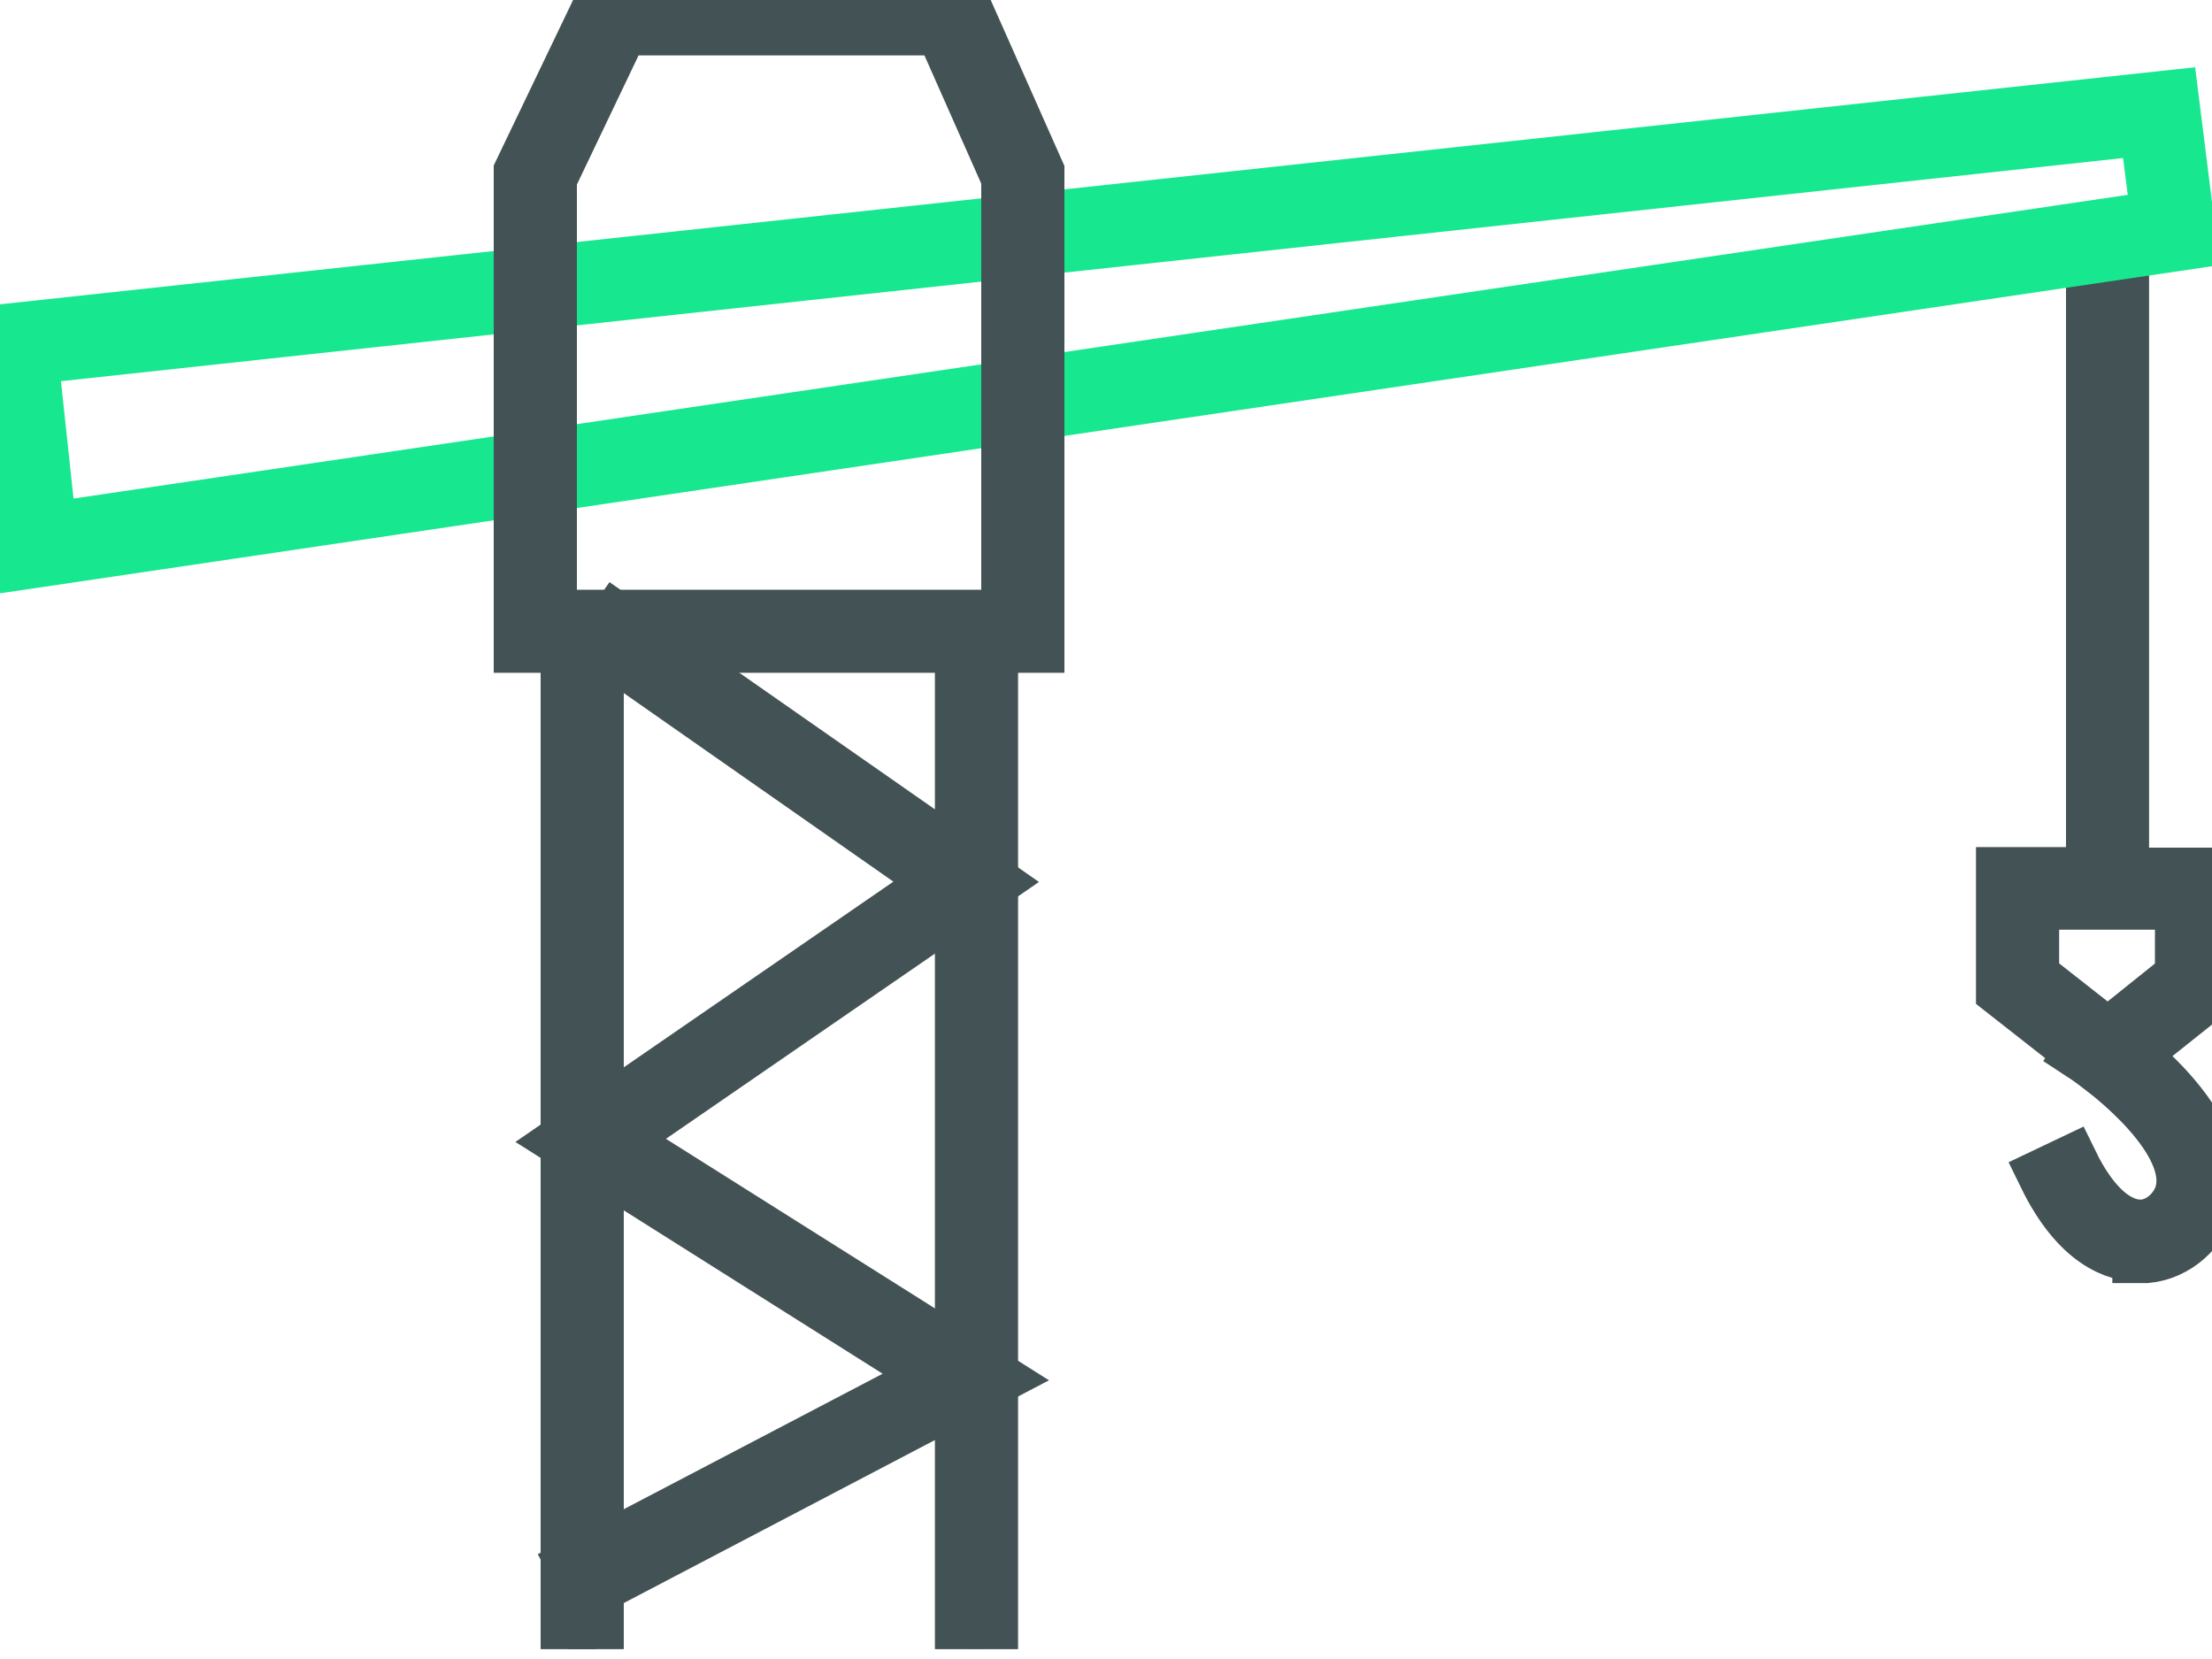 <svg width="20" height="15" viewBox="0 0 20 15" fill="none" xmlns="http://www.w3.org/2000/svg">
<g id="Terrains-VF" clip-path="url(#clip0_1414_9131)">
<path id="Vector" d="M19.058 9.694L18.116 8.955V7.909H18.93V2.18H19.181V7.914H19.98V8.96L19.053 9.699L19.058 9.694ZM18.368 8.832L19.058 9.374L19.734 8.832V8.156H18.368V8.832Z" fill="#435254" stroke="#435254" stroke-width="0.5"/>
<path id="Vector_2" d="M0.222 5.079L0 3.003L19.63 0.883L19.793 2.185L0.222 5.079ZM0.276 3.225L0.444 4.793L19.517 1.973L19.413 1.154L0.276 3.225Z" fill="#17E88F" stroke="#17E88F" stroke-width="0.5"/>
<path id="Vector_3" d="M19.349 11.341C19.137 11.341 18.792 11.233 18.496 10.626L18.723 10.518C18.915 10.912 19.152 11.114 19.384 11.095C19.566 11.075 19.699 10.922 19.734 10.784C19.857 10.315 19.117 9.714 18.822 9.522L18.96 9.314C19.009 9.349 20.168 10.113 19.975 10.853C19.906 11.119 19.675 11.326 19.408 11.351C19.389 11.351 19.369 11.351 19.349 11.351V11.341Z" fill="#435254" stroke="#435254" stroke-width="0.5"/>
<path id="Vector_4" d="M5.321 14.379L5.202 14.157L8.481 12.441L5.114 10.316L8.516 7.973L5.429 5.814L5.572 5.611L8.955 7.973L5.567 10.306L8.984 12.46L5.321 14.379Z" fill="#435254" stroke="#435254" stroke-width="0.5"/>
<path id="Vector_5" d="M5.39 5.715H5.138V14.911H5.39V5.715Z" fill="#435254" stroke="#435254" stroke-width="0.5"/>
<path id="Vector_6" d="M8.955 5.838H8.703V14.906H8.955V5.838Z" fill="#435254" stroke="#435254" stroke-width="0.5"/>
<path id="Vector_7" d="M9.374 5.833H4.714V1.553L5.459 0H8.684L9.374 1.553V5.828V5.833ZM4.961 5.582H9.122V1.607L8.521 0.251H5.616L4.966 1.612V5.582H4.961Z" fill="#435254" stroke="#435254" stroke-width="0.5"/>
</g>
<defs>
<clipPath id="clip0_1414_9131">
<rect width="20" height="14.911" fill="white"/>
</clipPath>
</defs>
</svg>
